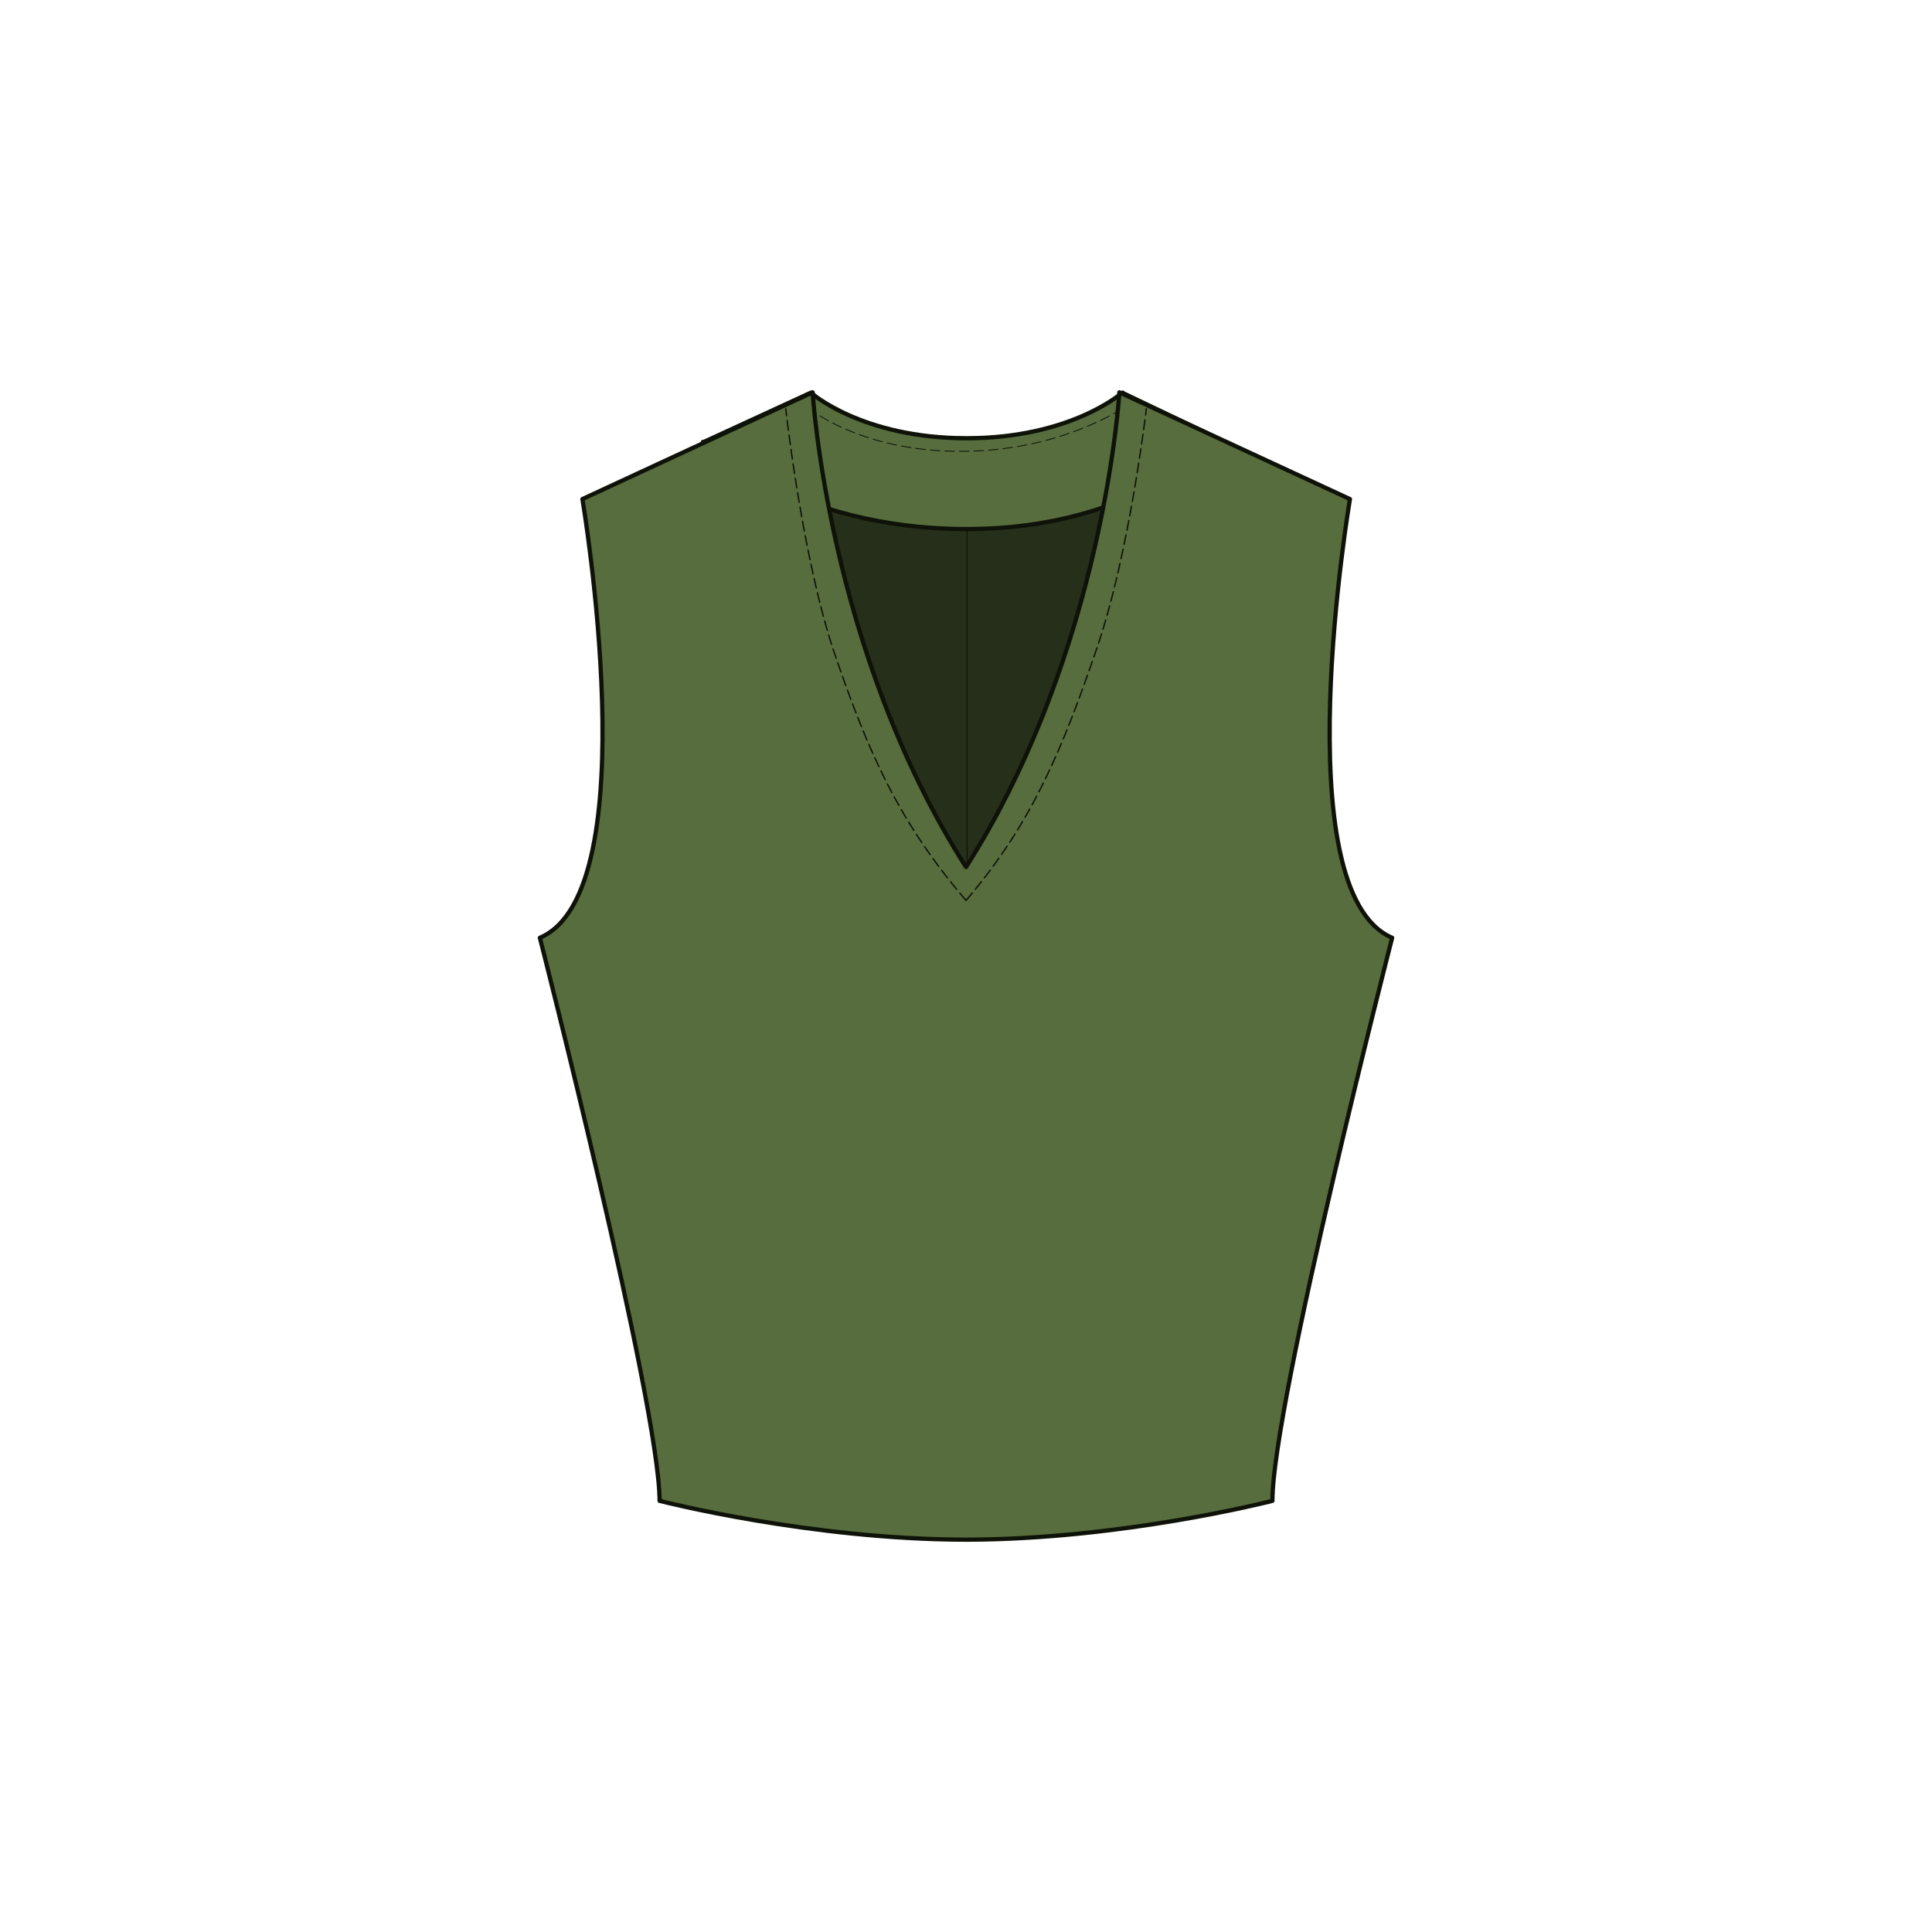 <svg xmlns="http://www.w3.org/2000/svg" fill="none" viewBox="0 0 114 114" height="114" width="114">
<path stroke-linejoin="round" stroke-linecap="round" stroke-width="0.2" stroke="#0E1208" fill="#252F19" d="M68.99 29.61L66.262 23.15C66.262 23.15 63.844 25.858 57.075 25.858C50.305 25.858 47.887 23.15 47.887 23.15L45.16 29.61L41.91 62.202C41.91 62.202 50.614 62.26 57.036 62.28C63.477 62.28 72.162 62.202 72.162 62.202L68.97 29.61H68.99Z"></path>
<path stroke-linejoin="round" stroke-linecap="round" stroke-width="0.25" stroke="#0E1208" fill="#576D3D" d="M41.48 26.072C41.48 26.072 46.8 31.217 57.032 31.217C67.264 31.217 71.839 25.859 71.839 25.859L66.219 23.171C66.219 23.171 63.202 25.859 57.032 25.859C50.862 25.859 47.844 23.171 47.844 23.171L41.5 26.091L41.48 26.072Z"></path>
<path stroke-dasharray="0.57 0.29" stroke-linejoin="round" stroke-linecap="round" stroke-width="0.05" stroke="#0E1208" d="M47.66 24.059C48.84 24.929 51.799 26.631 56.674 26.631C61.548 26.631 64.933 24.91 66.326 24.059"></path>
<path stroke-linejoin="round" stroke-linecap="round" stroke-width="0.25" stroke="#0E1208" fill="#576D3D" d="M79.656 29.449L66.05 23.151C66.05 23.151 65.16 38.364 57.001 51.163C48.842 38.364 47.951 23.151 47.951 23.151L34.366 29.449C34.366 29.449 38.294 52.615 31.855 55.334C31.855 55.334 38.901 82.855 38.921 88.56C39.083 88.601 47.809 90.829 56.92 90.85C56.92 90.85 56.96 90.85 57.001 90.85C57.041 90.85 57.041 90.85 57.082 90.85C66.192 90.829 74.918 88.601 75.08 88.56C75.08 82.855 82.146 55.334 82.146 55.334C75.708 52.594 79.656 29.449 79.656 29.449Z"></path>
<path stroke-dasharray="0.57 0.29" stroke-linejoin="round" stroke-linecap="round" stroke-width="0.08" stroke="#0E1208" d="M57.002 53.131C53.036 48.508 51.234 44.387 49.265 38.624C47.345 33.004 46.363 24.117 46.363 24.117"></path>
<path stroke-dasharray="0.57 0.29" stroke-linejoin="round" stroke-linecap="round" stroke-width="0.08" stroke="#0E1208" d="M57.002 53.131C60.968 48.508 62.77 43.961 64.739 38.198C66.659 32.579 67.641 24.117 67.641 24.117"></path>
<path stroke-linejoin="round" stroke-linecap="round" stroke-width="0.05" stroke="#0E1208" d="M57.062 31.235V51.138"></path>
</svg>
